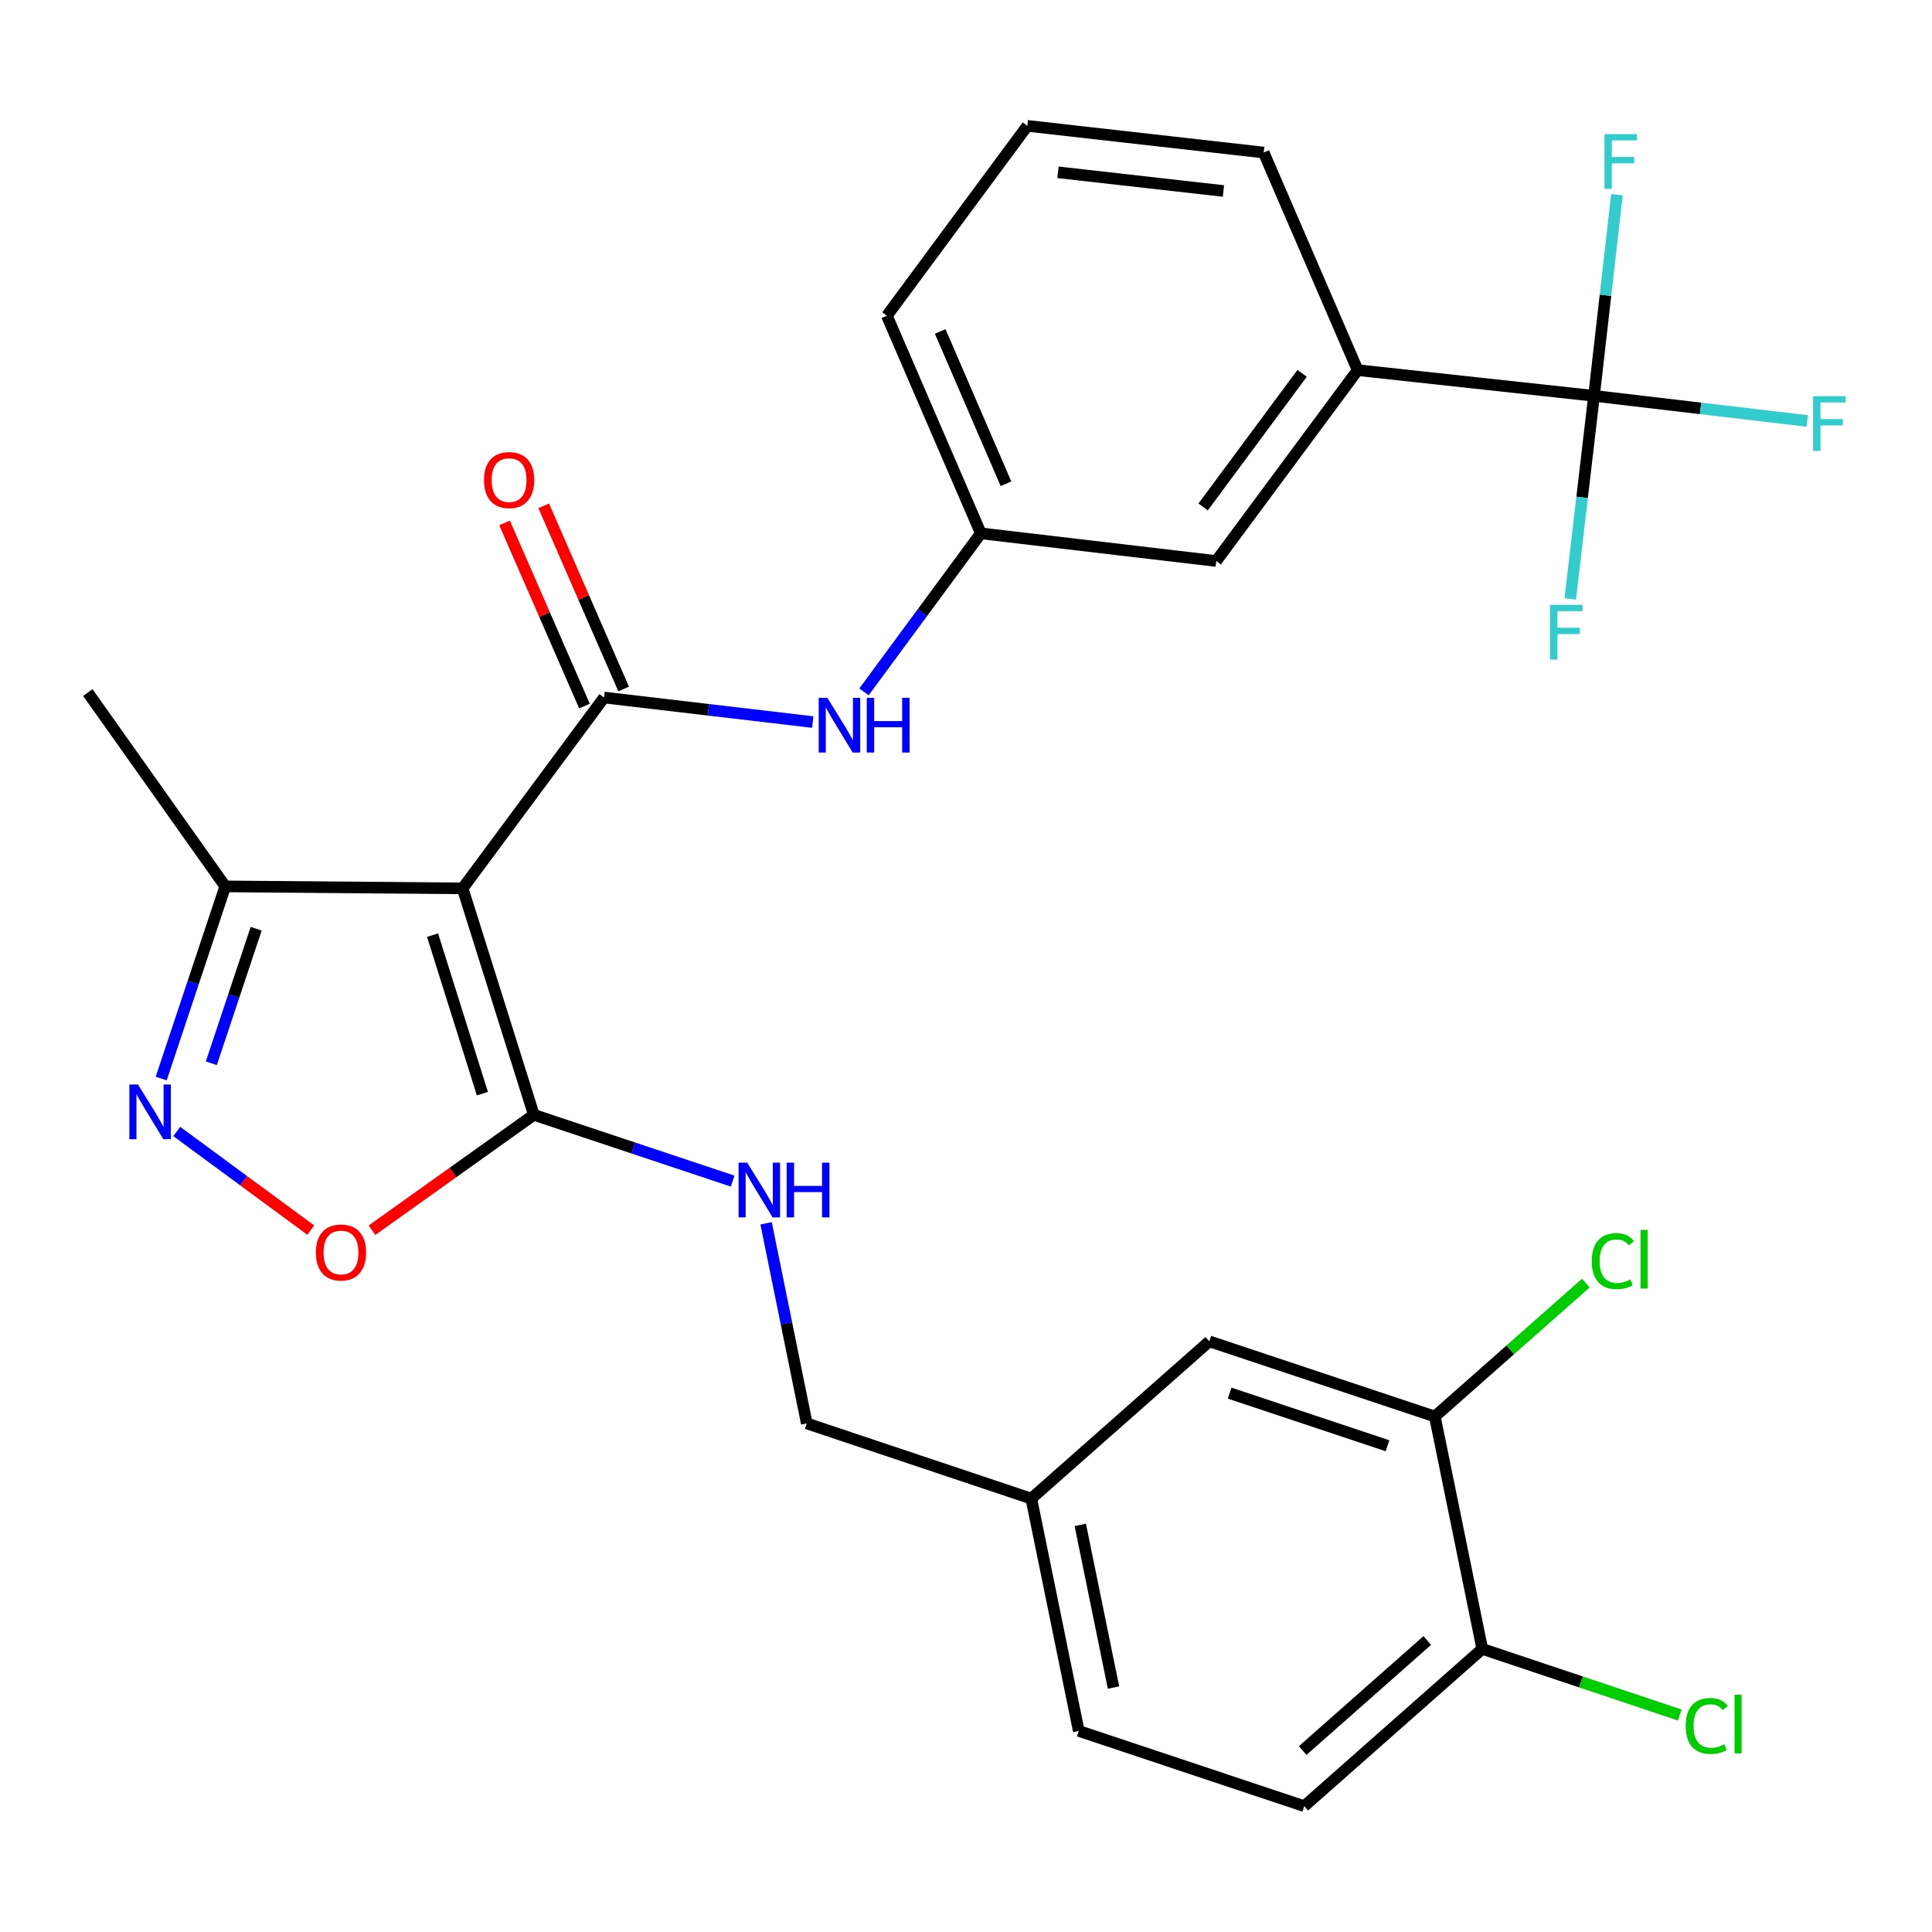 <?xml version='1.0' encoding='iso-8859-1'?>
<svg version='1.1' baseProfile='full'
              xmlns='http://www.w3.org/2000/svg'
                      xmlns:rdkit='http://www.rdkit.org/xml'
                      xmlns:xlink='http://www.w3.org/1999/xlink'
                  xml:space='preserve'
width='1000px' height='1000px' viewBox='0 0 1000 1000'>
<!-- END OF HEADER -->
<rect style='opacity:1.0;fill:#FFFFFF;stroke:none' width='1000' height='1000' x='0' y='0'> </rect>
<path class='bond-0' d='M 239.458,459.818 L 312.66,361.041' style='fill:none;fill-rule:evenodd;stroke:#000000;stroke-width:6px;stroke-linecap:butt;stroke-linejoin:miter;stroke-opacity:1' />
<path class='bond-1' d='M 239.458,459.818 L 276.311,577.034' style='fill:none;fill-rule:evenodd;stroke:#000000;stroke-width:6px;stroke-linecap:butt;stroke-linejoin:miter;stroke-opacity:1' />
<path class='bond-1' d='M 223.893,484.033 L 249.69,566.083' style='fill:none;fill-rule:evenodd;stroke:#000000;stroke-width:6px;stroke-linecap:butt;stroke-linejoin:miter;stroke-opacity:1' />
<path class='bond-5' d='M 239.458,459.818 L 116.592,458.799' style='fill:none;fill-rule:evenodd;stroke:#000000;stroke-width:6px;stroke-linecap:butt;stroke-linejoin:miter;stroke-opacity:1' />
<path class='bond-6' d='M 312.66,361.041 L 366.674,367.386' style='fill:none;fill-rule:evenodd;stroke:#000000;stroke-width:6px;stroke-linecap:butt;stroke-linejoin:miter;stroke-opacity:1' />
<path class='bond-6' d='M 366.674,367.386 L 420.687,373.731' style='fill:none;fill-rule:evenodd;stroke:#0000FF;stroke-width:6px;stroke-linecap:butt;stroke-linejoin:miter;stroke-opacity:1' />
<path class='bond-10' d='M 322.793,356.62 L 302.109,309.219' style='fill:none;fill-rule:evenodd;stroke:#000000;stroke-width:6px;stroke-linecap:butt;stroke-linejoin:miter;stroke-opacity:1' />
<path class='bond-10' d='M 302.109,309.219 L 281.425,261.819' style='fill:none;fill-rule:evenodd;stroke:#FF0000;stroke-width:6px;stroke-linecap:butt;stroke-linejoin:miter;stroke-opacity:1' />
<path class='bond-10' d='M 302.527,365.463 L 281.843,318.062' style='fill:none;fill-rule:evenodd;stroke:#000000;stroke-width:6px;stroke-linecap:butt;stroke-linejoin:miter;stroke-opacity:1' />
<path class='bond-10' d='M 281.843,318.062 L 261.159,270.662' style='fill:none;fill-rule:evenodd;stroke:#FF0000;stroke-width:6px;stroke-linecap:butt;stroke-linejoin:miter;stroke-opacity:1' />
<path class='bond-4' d='M 276.311,577.034 L 234.433,606.894' style='fill:none;fill-rule:evenodd;stroke:#000000;stroke-width:6px;stroke-linecap:butt;stroke-linejoin:miter;stroke-opacity:1' />
<path class='bond-4' d='M 234.433,606.894 L 192.555,636.754' style='fill:none;fill-rule:evenodd;stroke:#FF0000;stroke-width:6px;stroke-linecap:butt;stroke-linejoin:miter;stroke-opacity:1' />
<path class='bond-7' d='M 276.311,577.034 L 327.759,594.189' style='fill:none;fill-rule:evenodd;stroke:#000000;stroke-width:6px;stroke-linecap:butt;stroke-linejoin:miter;stroke-opacity:1' />
<path class='bond-7' d='M 327.759,594.189 L 379.207,611.344' style='fill:none;fill-rule:evenodd;stroke:#0000FF;stroke-width:6px;stroke-linecap:butt;stroke-linejoin:miter;stroke-opacity:1' />
<path class='bond-2' d='M 83.434,558.263 L 100.013,508.531' style='fill:none;fill-rule:evenodd;stroke:#0000FF;stroke-width:6px;stroke-linecap:butt;stroke-linejoin:miter;stroke-opacity:1' />
<path class='bond-2' d='M 100.013,508.531 L 116.592,458.799' style='fill:none;fill-rule:evenodd;stroke:#000000;stroke-width:6px;stroke-linecap:butt;stroke-linejoin:miter;stroke-opacity:1' />
<path class='bond-2' d='M 109.384,550.336 L 120.99,515.524' style='fill:none;fill-rule:evenodd;stroke:#0000FF;stroke-width:6px;stroke-linecap:butt;stroke-linejoin:miter;stroke-opacity:1' />
<path class='bond-2' d='M 120.99,515.524 L 132.595,480.711' style='fill:none;fill-rule:evenodd;stroke:#000000;stroke-width:6px;stroke-linecap:butt;stroke-linejoin:miter;stroke-opacity:1' />
<path class='bond-28' d='M 91.495,585.659 L 126.173,611.18' style='fill:none;fill-rule:evenodd;stroke:#0000FF;stroke-width:6px;stroke-linecap:butt;stroke-linejoin:miter;stroke-opacity:1' />
<path class='bond-28' d='M 126.173,611.18 L 160.852,636.7' style='fill:none;fill-rule:evenodd;stroke:#FF0000;stroke-width:6px;stroke-linecap:butt;stroke-linejoin:miter;stroke-opacity:1' />
<path class='bond-3' d='M 825.057,204.885 L 702.719,191.581' style='fill:none;fill-rule:evenodd;stroke:#000000;stroke-width:6px;stroke-linecap:butt;stroke-linejoin:miter;stroke-opacity:1' />
<path class='bond-15' d='M 825.057,204.885 L 880.231,211.383' style='fill:none;fill-rule:evenodd;stroke:#000000;stroke-width:6px;stroke-linecap:butt;stroke-linejoin:miter;stroke-opacity:1' />
<path class='bond-15' d='M 880.231,211.383 L 935.405,217.88' style='fill:none;fill-rule:evenodd;stroke:#33CCCC;stroke-width:6px;stroke-linecap:butt;stroke-linejoin:miter;stroke-opacity:1' />
<path class='bond-16' d='M 825.057,204.885 L 830.992,152.838' style='fill:none;fill-rule:evenodd;stroke:#000000;stroke-width:6px;stroke-linecap:butt;stroke-linejoin:miter;stroke-opacity:1' />
<path class='bond-16' d='M 830.992,152.838 L 836.926,100.791' style='fill:none;fill-rule:evenodd;stroke:#33CCCC;stroke-width:6px;stroke-linecap:butt;stroke-linejoin:miter;stroke-opacity:1' />
<path class='bond-17' d='M 825.057,204.885 L 818.904,257.44' style='fill:none;fill-rule:evenodd;stroke:#000000;stroke-width:6px;stroke-linecap:butt;stroke-linejoin:miter;stroke-opacity:1' />
<path class='bond-17' d='M 818.904,257.44 L 812.752,309.996' style='fill:none;fill-rule:evenodd;stroke:#33CCCC;stroke-width:6px;stroke-linecap:butt;stroke-linejoin:miter;stroke-opacity:1' />
<path class='bond-25' d='M 116.592,458.799 L 45.455,358.462' style='fill:none;fill-rule:evenodd;stroke:#000000;stroke-width:6px;stroke-linecap:butt;stroke-linejoin:miter;stroke-opacity:1' />
<path class='bond-12' d='M 447.205,358.109 L 477.444,317.084' style='fill:none;fill-rule:evenodd;stroke:#0000FF;stroke-width:6px;stroke-linecap:butt;stroke-linejoin:miter;stroke-opacity:1' />
<path class='bond-12' d='M 477.444,317.084 L 507.683,276.06' style='fill:none;fill-rule:evenodd;stroke:#000000;stroke-width:6px;stroke-linecap:butt;stroke-linejoin:miter;stroke-opacity:1' />
<path class='bond-20' d='M 396.529,633.192 L 407.06,684.972' style='fill:none;fill-rule:evenodd;stroke:#0000FF;stroke-width:6px;stroke-linecap:butt;stroke-linejoin:miter;stroke-opacity:1' />
<path class='bond-20' d='M 407.06,684.972 L 417.591,736.753' style='fill:none;fill-rule:evenodd;stroke:#000000;stroke-width:6px;stroke-linecap:butt;stroke-linejoin:miter;stroke-opacity:1' />
<path class='bond-8' d='M 702.719,191.581 L 629.518,290.383' style='fill:none;fill-rule:evenodd;stroke:#000000;stroke-width:6px;stroke-linecap:butt;stroke-linejoin:miter;stroke-opacity:1' />
<path class='bond-8' d='M 673.972,193.238 L 622.731,262.4' style='fill:none;fill-rule:evenodd;stroke:#000000;stroke-width:6px;stroke-linecap:butt;stroke-linejoin:miter;stroke-opacity:1' />
<path class='bond-29' d='M 702.719,191.581 L 654.086,78.96' style='fill:none;fill-rule:evenodd;stroke:#000000;stroke-width:6px;stroke-linecap:butt;stroke-linejoin:miter;stroke-opacity:1' />
<path class='bond-9' d='M 742.667,733.178 L 625.943,694.274' style='fill:none;fill-rule:evenodd;stroke:#000000;stroke-width:6px;stroke-linecap:butt;stroke-linejoin:miter;stroke-opacity:1' />
<path class='bond-9' d='M 718.167,748.32 L 636.46,721.087' style='fill:none;fill-rule:evenodd;stroke:#000000;stroke-width:6px;stroke-linecap:butt;stroke-linejoin:miter;stroke-opacity:1' />
<path class='bond-21' d='M 742.667,733.178 L 781.742,698.656' style='fill:none;fill-rule:evenodd;stroke:#000000;stroke-width:6px;stroke-linecap:butt;stroke-linejoin:miter;stroke-opacity:1' />
<path class='bond-21' d='M 781.742,698.656 L 820.817,664.134' style='fill:none;fill-rule:evenodd;stroke:#00CC00;stroke-width:6px;stroke-linecap:butt;stroke-linejoin:miter;stroke-opacity:1' />
<path class='bond-30' d='M 742.667,733.178 L 767.223,853.477' style='fill:none;fill-rule:evenodd;stroke:#000000;stroke-width:6px;stroke-linecap:butt;stroke-linejoin:miter;stroke-opacity:1' />
<path class='bond-11' d='M 767.223,853.477 L 675.08,934.86' style='fill:none;fill-rule:evenodd;stroke:#000000;stroke-width:6px;stroke-linecap:butt;stroke-linejoin:miter;stroke-opacity:1' />
<path class='bond-11' d='M 738.764,849.111 L 674.264,906.079' style='fill:none;fill-rule:evenodd;stroke:#000000;stroke-width:6px;stroke-linecap:butt;stroke-linejoin:miter;stroke-opacity:1' />
<path class='bond-22' d='M 767.223,853.477 L 818.336,870.583' style='fill:none;fill-rule:evenodd;stroke:#000000;stroke-width:6px;stroke-linecap:butt;stroke-linejoin:miter;stroke-opacity:1' />
<path class='bond-22' d='M 818.336,870.583 L 869.448,887.689' style='fill:none;fill-rule:evenodd;stroke:#00CC00;stroke-width:6px;stroke-linecap:butt;stroke-linejoin:miter;stroke-opacity:1' />
<path class='bond-13' d='M 507.683,276.06 L 629.518,290.383' style='fill:none;fill-rule:evenodd;stroke:#000000;stroke-width:6px;stroke-linecap:butt;stroke-linejoin:miter;stroke-opacity:1' />
<path class='bond-27' d='M 507.683,276.06 L 459.05,163.426' style='fill:none;fill-rule:evenodd;stroke:#000000;stroke-width:6px;stroke-linecap:butt;stroke-linejoin:miter;stroke-opacity:1' />
<path class='bond-27' d='M 520.688,250.399 L 486.645,171.556' style='fill:none;fill-rule:evenodd;stroke:#000000;stroke-width:6px;stroke-linecap:butt;stroke-linejoin:miter;stroke-opacity:1' />
<path class='bond-14' d='M 625.943,694.274 L 533.799,775.669' style='fill:none;fill-rule:evenodd;stroke:#000000;stroke-width:6px;stroke-linecap:butt;stroke-linejoin:miter;stroke-opacity:1' />
<path class='bond-18' d='M 675.08,934.86 L 558.368,895.943' style='fill:none;fill-rule:evenodd;stroke:#000000;stroke-width:6px;stroke-linecap:butt;stroke-linejoin:miter;stroke-opacity:1' />
<path class='bond-19' d='M 533.799,775.669 L 417.591,736.753' style='fill:none;fill-rule:evenodd;stroke:#000000;stroke-width:6px;stroke-linecap:butt;stroke-linejoin:miter;stroke-opacity:1' />
<path class='bond-23' d='M 533.799,775.669 L 558.368,895.943' style='fill:none;fill-rule:evenodd;stroke:#000000;stroke-width:6px;stroke-linecap:butt;stroke-linejoin:miter;stroke-opacity:1' />
<path class='bond-23' d='M 559.149,789.285 L 576.347,873.477' style='fill:none;fill-rule:evenodd;stroke:#000000;stroke-width:6px;stroke-linecap:butt;stroke-linejoin:miter;stroke-opacity:1' />
<path class='bond-24' d='M 654.086,78.96 L 531.748,65.14' style='fill:none;fill-rule:evenodd;stroke:#000000;stroke-width:6px;stroke-linecap:butt;stroke-linejoin:miter;stroke-opacity:1' />
<path class='bond-24' d='M 633.253,98.859 L 547.617,89.185' style='fill:none;fill-rule:evenodd;stroke:#000000;stroke-width:6px;stroke-linecap:butt;stroke-linejoin:miter;stroke-opacity:1' />
<path class='bond-26' d='M 531.748,65.14 L 459.05,163.426' style='fill:none;fill-rule:evenodd;stroke:#000000;stroke-width:6px;stroke-linecap:butt;stroke-linejoin:miter;stroke-opacity:1' />
<path  class='atom-3' d='M 71.428 561.339
L 80.708 576.339
Q 81.628 577.819, 83.108 580.499
Q 84.588 583.179, 84.668 583.339
L 84.668 561.339
L 88.428 561.339
L 88.428 589.659
L 84.548 589.659
L 74.588 573.259
Q 73.428 571.339, 72.188 569.139
Q 70.988 566.939, 70.628 566.259
L 70.628 589.659
L 66.948 589.659
L 66.948 561.339
L 71.428 561.339
' fill='#0000FF'/>
<path  class='atom-5' d='M 163.49 648.289
Q 163.49 641.489, 166.85 637.689
Q 170.21 633.889, 176.49 633.889
Q 182.77 633.889, 186.13 637.689
Q 189.49 641.489, 189.49 648.289
Q 189.49 655.169, 186.09 659.089
Q 182.69 662.969, 176.49 662.969
Q 170.25 662.969, 166.85 659.089
Q 163.49 655.209, 163.49 648.289
M 176.49 659.769
Q 180.81 659.769, 183.13 656.889
Q 185.49 653.969, 185.49 648.289
Q 185.49 642.729, 183.13 639.929
Q 180.81 637.089, 176.49 637.089
Q 172.17 637.089, 169.81 639.889
Q 167.49 642.689, 167.49 648.289
Q 167.49 654.009, 169.81 656.889
Q 172.17 659.769, 176.49 659.769
' fill='#FF0000'/>
<path  class='atom-7' d='M 428.234 361.193
L 437.514 376.193
Q 438.434 377.673, 439.914 380.353
Q 441.394 383.033, 441.474 383.193
L 441.474 361.193
L 445.234 361.193
L 445.234 389.513
L 441.354 389.513
L 431.394 373.113
Q 430.234 371.193, 428.994 368.993
Q 427.794 366.793, 427.434 366.113
L 427.434 389.513
L 423.754 389.513
L 423.754 361.193
L 428.234 361.193
' fill='#0000FF'/>
<path  class='atom-7' d='M 448.634 361.193
L 452.474 361.193
L 452.474 373.233
L 466.954 373.233
L 466.954 361.193
L 470.794 361.193
L 470.794 389.513
L 466.954 389.513
L 466.954 376.433
L 452.474 376.433
L 452.474 389.513
L 448.634 389.513
L 448.634 361.193
' fill='#0000FF'/>
<path  class='atom-8' d='M 386.763 601.79
L 396.043 616.79
Q 396.963 618.27, 398.443 620.95
Q 399.923 623.63, 400.003 623.79
L 400.003 601.79
L 403.763 601.79
L 403.763 630.11
L 399.883 630.11
L 389.923 613.71
Q 388.763 611.79, 387.523 609.59
Q 386.323 607.39, 385.963 606.71
L 385.963 630.11
L 382.283 630.11
L 382.283 601.79
L 386.763 601.79
' fill='#0000FF'/>
<path  class='atom-8' d='M 407.163 601.79
L 411.003 601.79
L 411.003 613.83
L 425.483 613.83
L 425.483 601.79
L 429.323 601.79
L 429.323 630.11
L 425.483 630.11
L 425.483 617.03
L 411.003 617.03
L 411.003 630.11
L 407.163 630.11
L 407.163 601.79
' fill='#0000FF'/>
<path  class='atom-11' d='M 250.511 248.488
Q 250.511 241.688, 253.871 237.888
Q 257.231 234.088, 263.511 234.088
Q 269.791 234.088, 273.151 237.888
Q 276.511 241.688, 276.511 248.488
Q 276.511 255.368, 273.111 259.288
Q 269.711 263.168, 263.511 263.168
Q 257.271 263.168, 253.871 259.288
Q 250.511 255.408, 250.511 248.488
M 263.511 259.968
Q 267.831 259.968, 270.151 257.088
Q 272.511 254.168, 272.511 248.488
Q 272.511 242.928, 270.151 240.128
Q 267.831 237.288, 263.511 237.288
Q 259.191 237.288, 256.831 240.088
Q 254.511 242.888, 254.511 248.488
Q 254.511 254.208, 256.831 257.088
Q 259.191 259.968, 263.511 259.968
' fill='#FF0000'/>
<path  class='atom-16' d='M 938.471 205.073
L 955.311 205.073
L 955.311 208.313
L 942.271 208.313
L 942.271 216.913
L 953.871 216.913
L 953.871 220.193
L 942.271 220.193
L 942.271 233.393
L 938.471 233.393
L 938.471 205.073
' fill='#33CCCC'/>
<path  class='atom-17' d='M 830.469 69.419
L 847.309 69.419
L 847.309 72.659
L 834.269 72.659
L 834.269 81.259
L 845.869 81.259
L 845.869 84.539
L 834.269 84.539
L 834.269 97.739
L 830.469 97.739
L 830.469 69.419
' fill='#33CCCC'/>
<path  class='atom-18' d='M 802.314 313.075
L 819.154 313.075
L 819.154 316.315
L 806.114 316.315
L 806.114 324.915
L 817.714 324.915
L 817.714 328.195
L 806.114 328.195
L 806.114 341.395
L 802.314 341.395
L 802.314 313.075
' fill='#33CCCC'/>
<path  class='atom-22' d='M 823.891 652.751
Q 823.891 645.711, 827.171 642.031
Q 830.491 638.311, 836.771 638.311
Q 842.611 638.311, 845.731 642.431
L 843.091 644.591
Q 840.811 641.591, 836.771 641.591
Q 832.491 641.591, 830.211 644.471
Q 827.971 647.311, 827.971 652.751
Q 827.971 658.351, 830.291 661.231
Q 832.651 664.111, 837.211 664.111
Q 840.331 664.111, 843.971 662.231
L 845.091 665.231
Q 843.611 666.191, 841.371 666.751
Q 839.131 667.311, 836.651 667.311
Q 830.491 667.311, 827.171 663.551
Q 823.891 659.791, 823.891 652.751
' fill='#00CC00'/>
<path  class='atom-22' d='M 849.171 636.591
L 852.851 636.591
L 852.851 666.951
L 849.171 666.951
L 849.171 636.591
' fill='#00CC00'/>
<path  class='atom-23' d='M 872.511 893.349
Q 872.511 886.309, 875.791 882.629
Q 879.111 878.909, 885.391 878.909
Q 891.231 878.909, 894.351 883.029
L 891.711 885.189
Q 889.431 882.189, 885.391 882.189
Q 881.111 882.189, 878.831 885.069
Q 876.591 887.909, 876.591 893.349
Q 876.591 898.949, 878.911 901.829
Q 881.271 904.709, 885.831 904.709
Q 888.951 904.709, 892.591 902.829
L 893.711 905.829
Q 892.231 906.789, 889.991 907.349
Q 887.751 907.909, 885.271 907.909
Q 879.111 907.909, 875.791 904.149
Q 872.511 900.389, 872.511 893.349
' fill='#00CC00'/>
<path  class='atom-23' d='M 897.791 877.189
L 901.471 877.189
L 901.471 907.549
L 897.791 907.549
L 897.791 877.189
' fill='#00CC00'/>
</svg>
